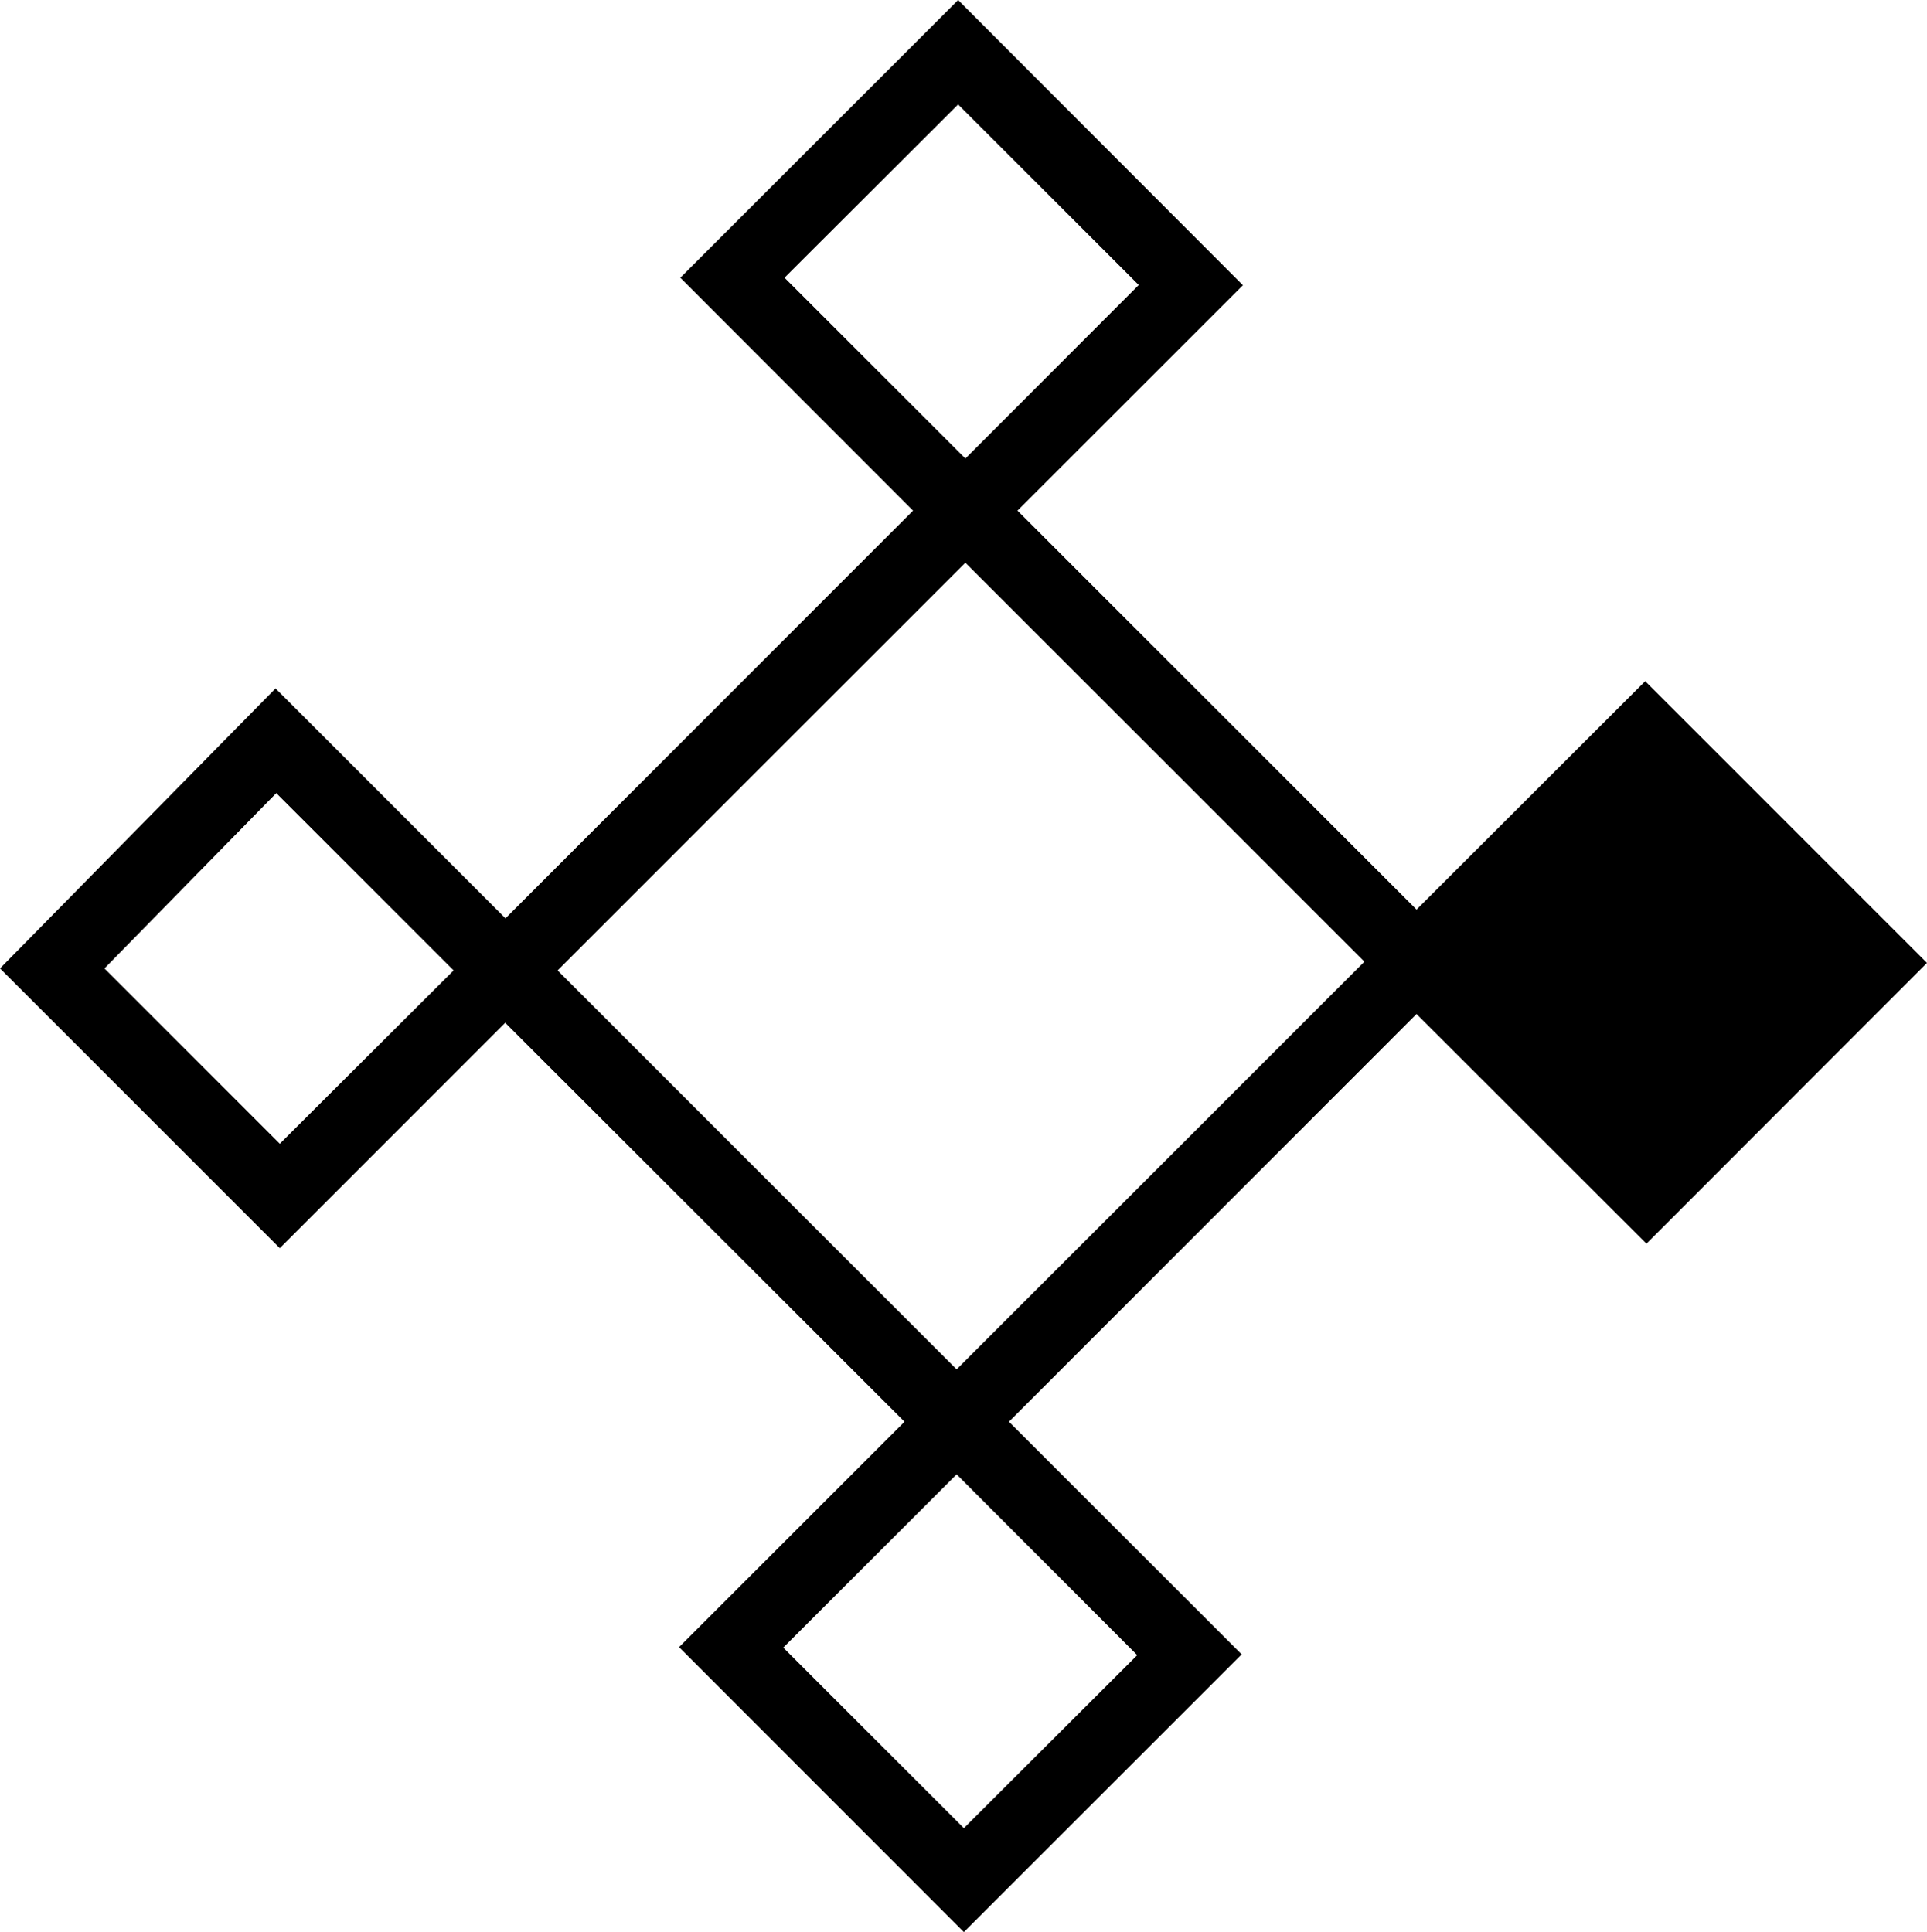 <svg xmlns="http://www.w3.org/2000/svg" viewBox="0 0 76.93 77.15"><g id="Layer_2" data-name="Layer 2"><g id="Layer_1-2" data-name="Layer 1"><path d="M65.68,27.2l-9.13,9.12L40.62,20.39l9-9L38.25,0,27.16,11.09l9.29,9.3L20.18,36.67,11,27.49,0,38.67,11.17,49.84l9-9L36.11,56.77l-9,9L38.48,77.15,49.57,66.06l-9.29-9.29L56.55,40.49l9.18,9.17,11.2-11.21ZM11.17,45.67l-7-7,6.86-7,7.08,7.08ZM31.32,11.09l6.93-6.92,7.21,7.21-6.92,6.93Zm14.08,55L38.48,73l-7.21-7.21,6.92-6.92ZM38.19,54.68,22.26,38.75,38.54,22.47,54.47,38.4Z"/></g></g></svg>